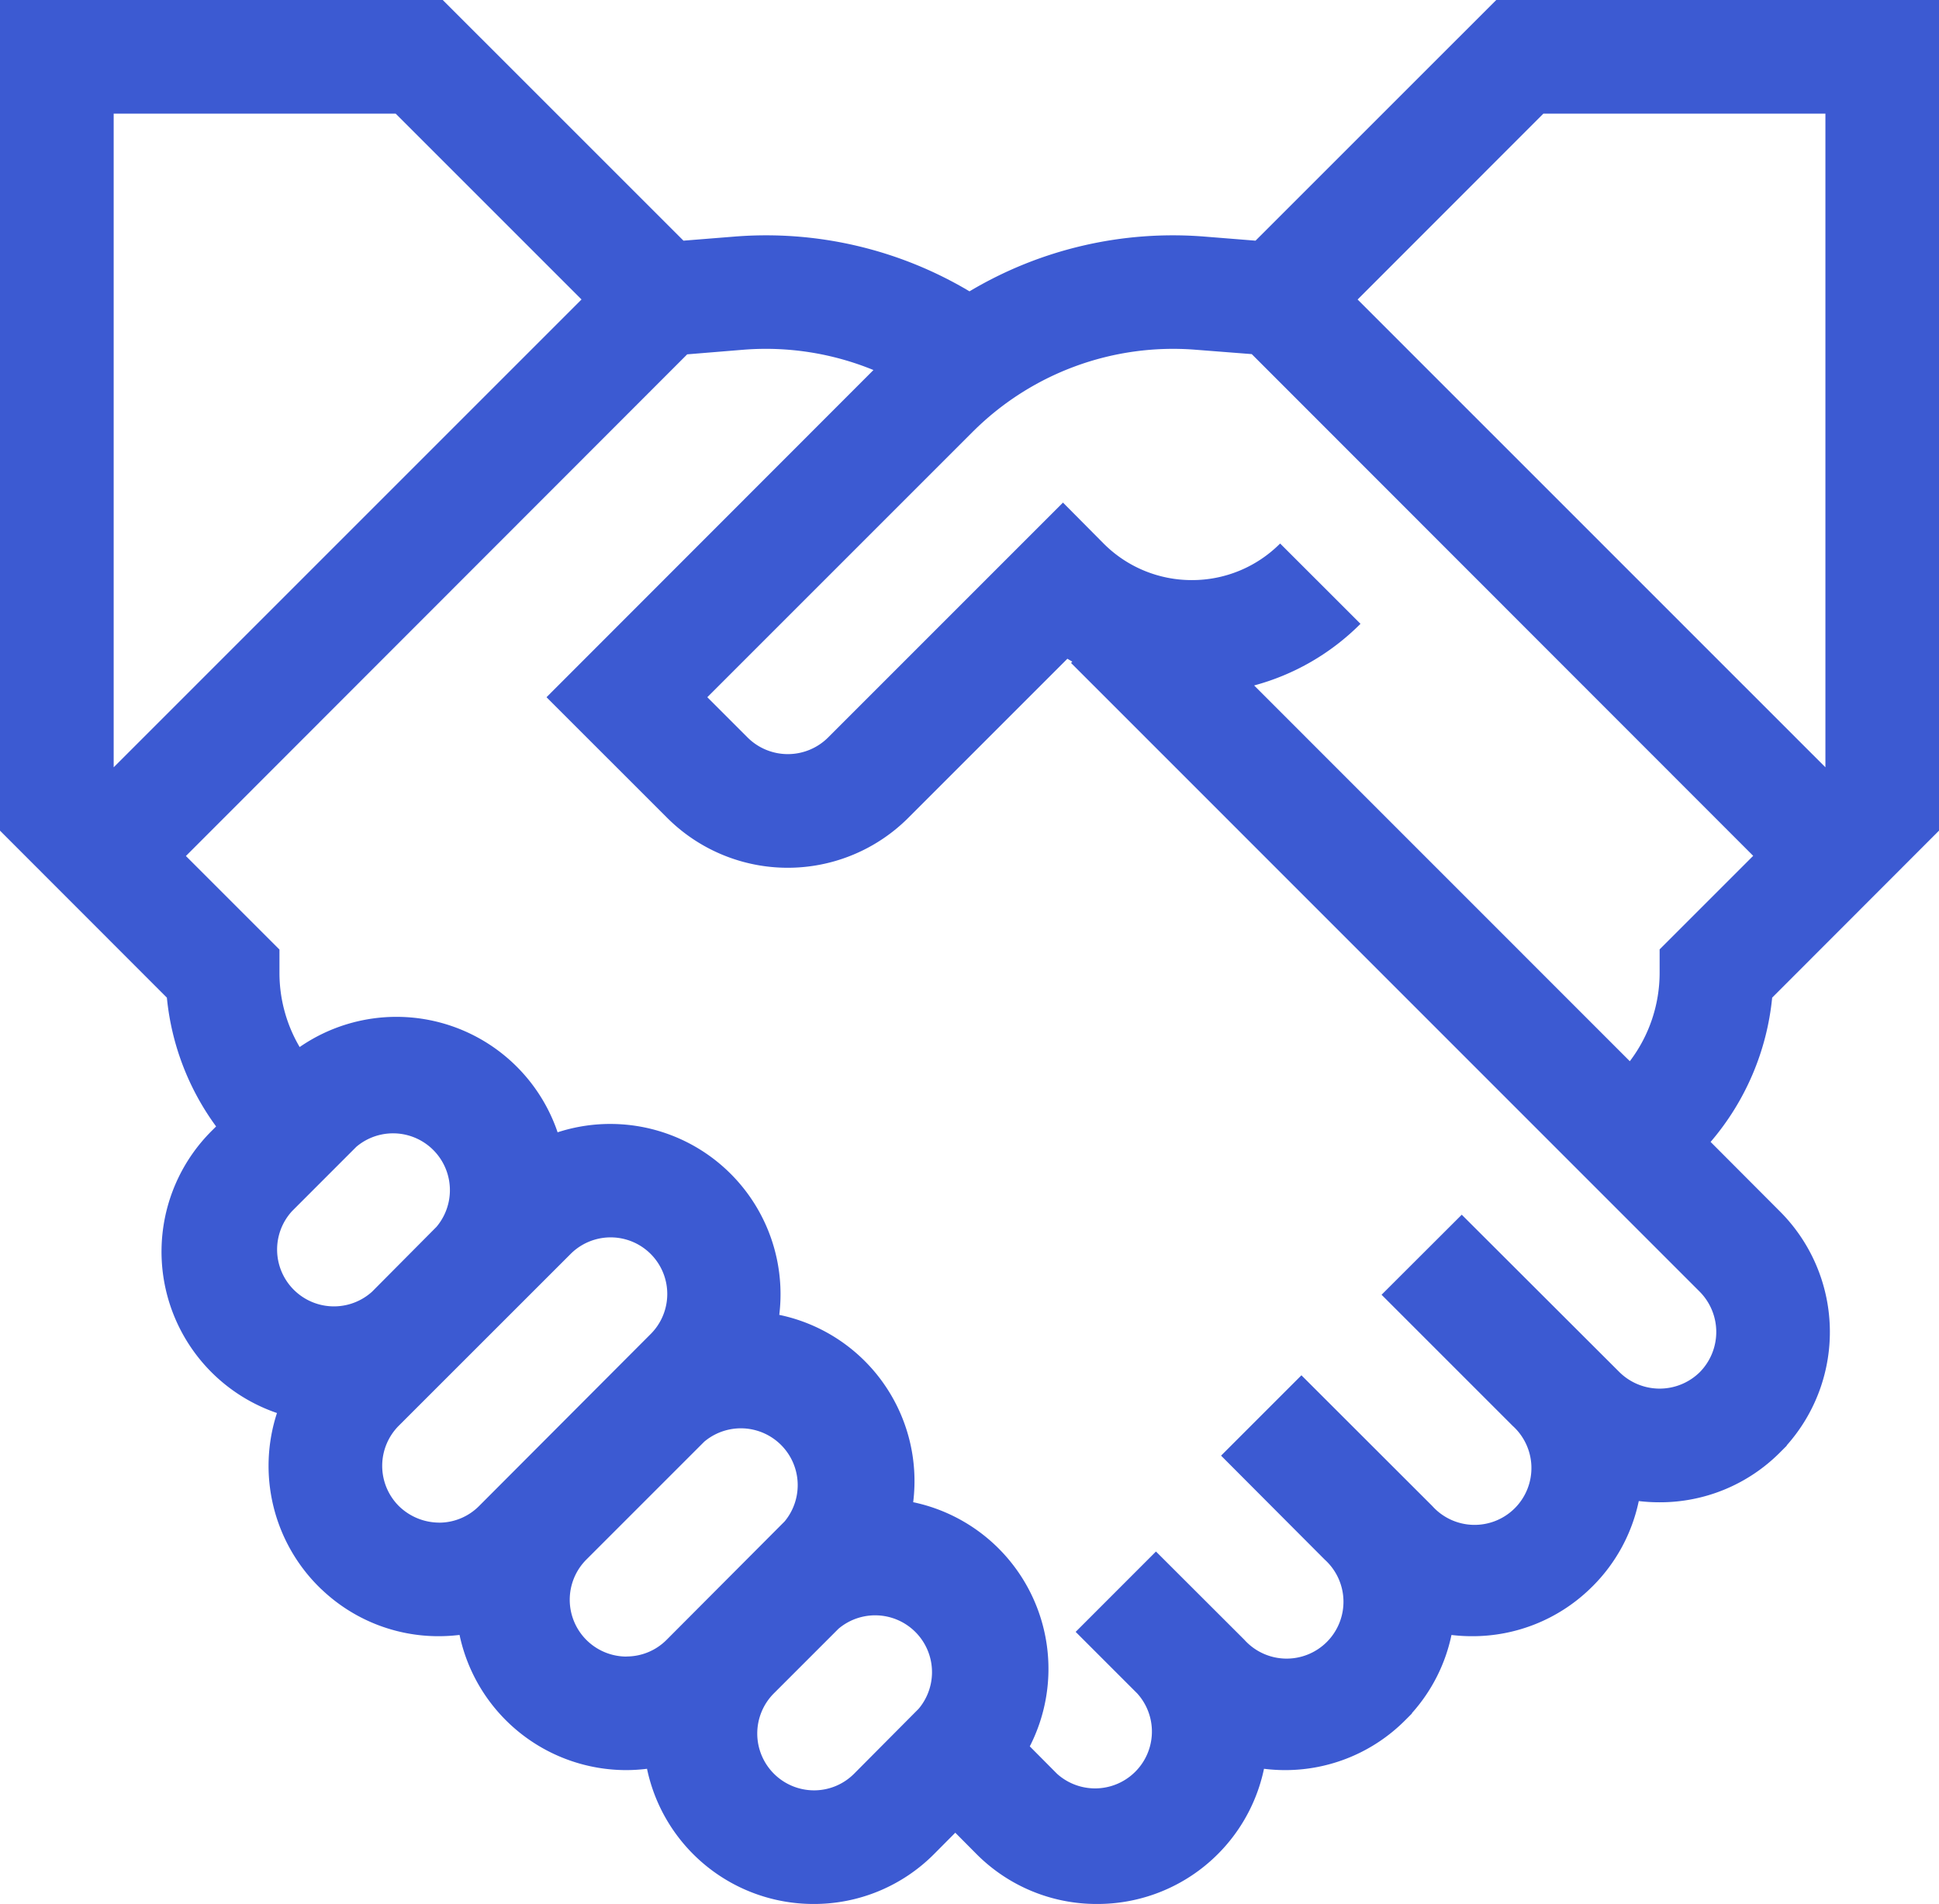 <?xml version="1.0" encoding="UTF-8"?>
<svg xmlns="http://www.w3.org/2000/svg" xmlns:xlink="http://www.w3.org/1999/xlink" id="Component_33_1" data-name="Component 33 – 1" width="44.35" height="43.551" viewBox="0 0 44.35 43.551">
  <defs>
    <clipPath id="clip-path">
      <rect id="Rectangle_1333" data-name="Rectangle 1333" width="44.35" height="43.551" fill="#3c5ad2"></rect>
    </clipPath>
  </defs>
  <g id="Group_945" data-name="Group 945" clip-path="url(#clip-path)">
    <path id="Path_67038" data-name="Path 67038" d="M44.35,19V0H34.223L28.717,5.505l-1.162-.093a9.085,9.085,0,0,0-5.38,1.252,9.085,9.085,0,0,0-5.38-1.252l-1.162.093L10.127,0H0V19L3.817,22.82a5.955,5.955,0,0,0,1.126,2.946l-.108.108a3.9,3.9,0,0,0,1.5,6.447,3.9,3.9,0,0,0,.947,3.964l.066.065.007.005a3.869,3.869,0,0,0,2.683,1.071h0a4.012,4.012,0,0,0,.473-.029,3.9,3.9,0,0,0,3.813,3.092h0a3.953,3.953,0,0,0,.475-.03,3.89,3.89,0,0,0,3.811,3.092h0a3.87,3.87,0,0,0,2.758-1.145l.482-.485.484.487A3.872,3.872,0,0,0,25.1,43.551h0a3.891,3.891,0,0,0,3.811-3.092,3.953,3.953,0,0,0,.475.03h0a3.871,3.871,0,0,0,2.755-1.141l.149-.149.009-.019a3.863,3.863,0,0,0,.9-1.782,3.893,3.893,0,0,0,.472.028h0a3.868,3.868,0,0,0,2.683-1.071l.073-.071a3.873,3.873,0,0,0,1.056-1.949,3.94,3.94,0,0,0,.475.028h0a3.871,3.871,0,0,0,2.756-1.141l.149-.149.009-.018a3.9,3.9,0,0,0-.158-5.343L39.126,26.12a5.963,5.963,0,0,0,1.408-3.3ZM35.3,2.6h6.452V17.551l-10.7-10.7ZM9.051,2.6l4.25,4.25L2.6,17.551V2.6ZM6.672,27.711l1.479-1.48a1.3,1.3,0,0,1,1.833,1.831L8.509,29.547a1.3,1.3,0,0,1-1.837-1.835m3.368,7.116a1.324,1.324,0,0,1-.924-.386,1.3,1.3,0,0,1,.005-1.83l3.93-3.929a1.295,1.295,0,0,1,1.832,1.831l-3.925,3.934a1.289,1.289,0,0,1-.918.381m4.288,3.063a1.3,1.3,0,0,1-.919-2.216l2.7-2.7A1.3,1.3,0,0,1,17.947,34.8l-2.7,2.709a1.291,1.291,0,0,1-.918.381m4.288,3.062a1.3,1.3,0,0,1-.919-2.216l1.48-1.48a1.3,1.3,0,0,1,1.833,1.831l-1.475,1.484a1.291,1.291,0,0,1-.918.381M38.88,31.385a1.309,1.309,0,0,1-1.84,0l-3.606-3.6L31.6,29.616l3,3a1.3,1.3,0,1,1-1.84,1.832l-2.993-2.99-1.838,1.838L30.3,35.674a1.3,1.3,0,1,1-1.838,1.834l-2.022-2.019-1.837,1.838,1.409,1.409a1.3,1.3,0,0,1-1.834,1.838l-.624-.628a3.895,3.895,0,0,0-2.667-5.585,3.884,3.884,0,0,0-3.063-4.285A3.894,3.894,0,0,0,12.754,25.9a3.893,3.893,0,0,0-5.9-1.95,3.342,3.342,0,0,1-.462-1.692v-.538l-2.14-2.14L15.718,8.105,17,8a6.489,6.489,0,0,1,2.978.464L12.5,15.948l2.759,2.758a3.9,3.9,0,0,0,5.517,0l3.638-3.638.113.067-.03.029L38.88,29.549a1.31,1.31,0,0,1,0,1.836M28.685,15.679a5.42,5.42,0,0,0,2.433-1.41L29.28,12.432a2.84,2.84,0,0,1-2.021.837h0a2.843,2.843,0,0,1-2.027-.847l-.919-.926-5.372,5.373a1.305,1.305,0,0,1-1.842,0l-.921-.921,6.063-6.063A6.485,6.485,0,0,1,27.348,8l1.283.1L40.1,19.576l-2.14,2.14v.538a3.347,3.347,0,0,1-.682,2.02Z" fill="#3c5ad2"></path>
  </g>
</svg>
